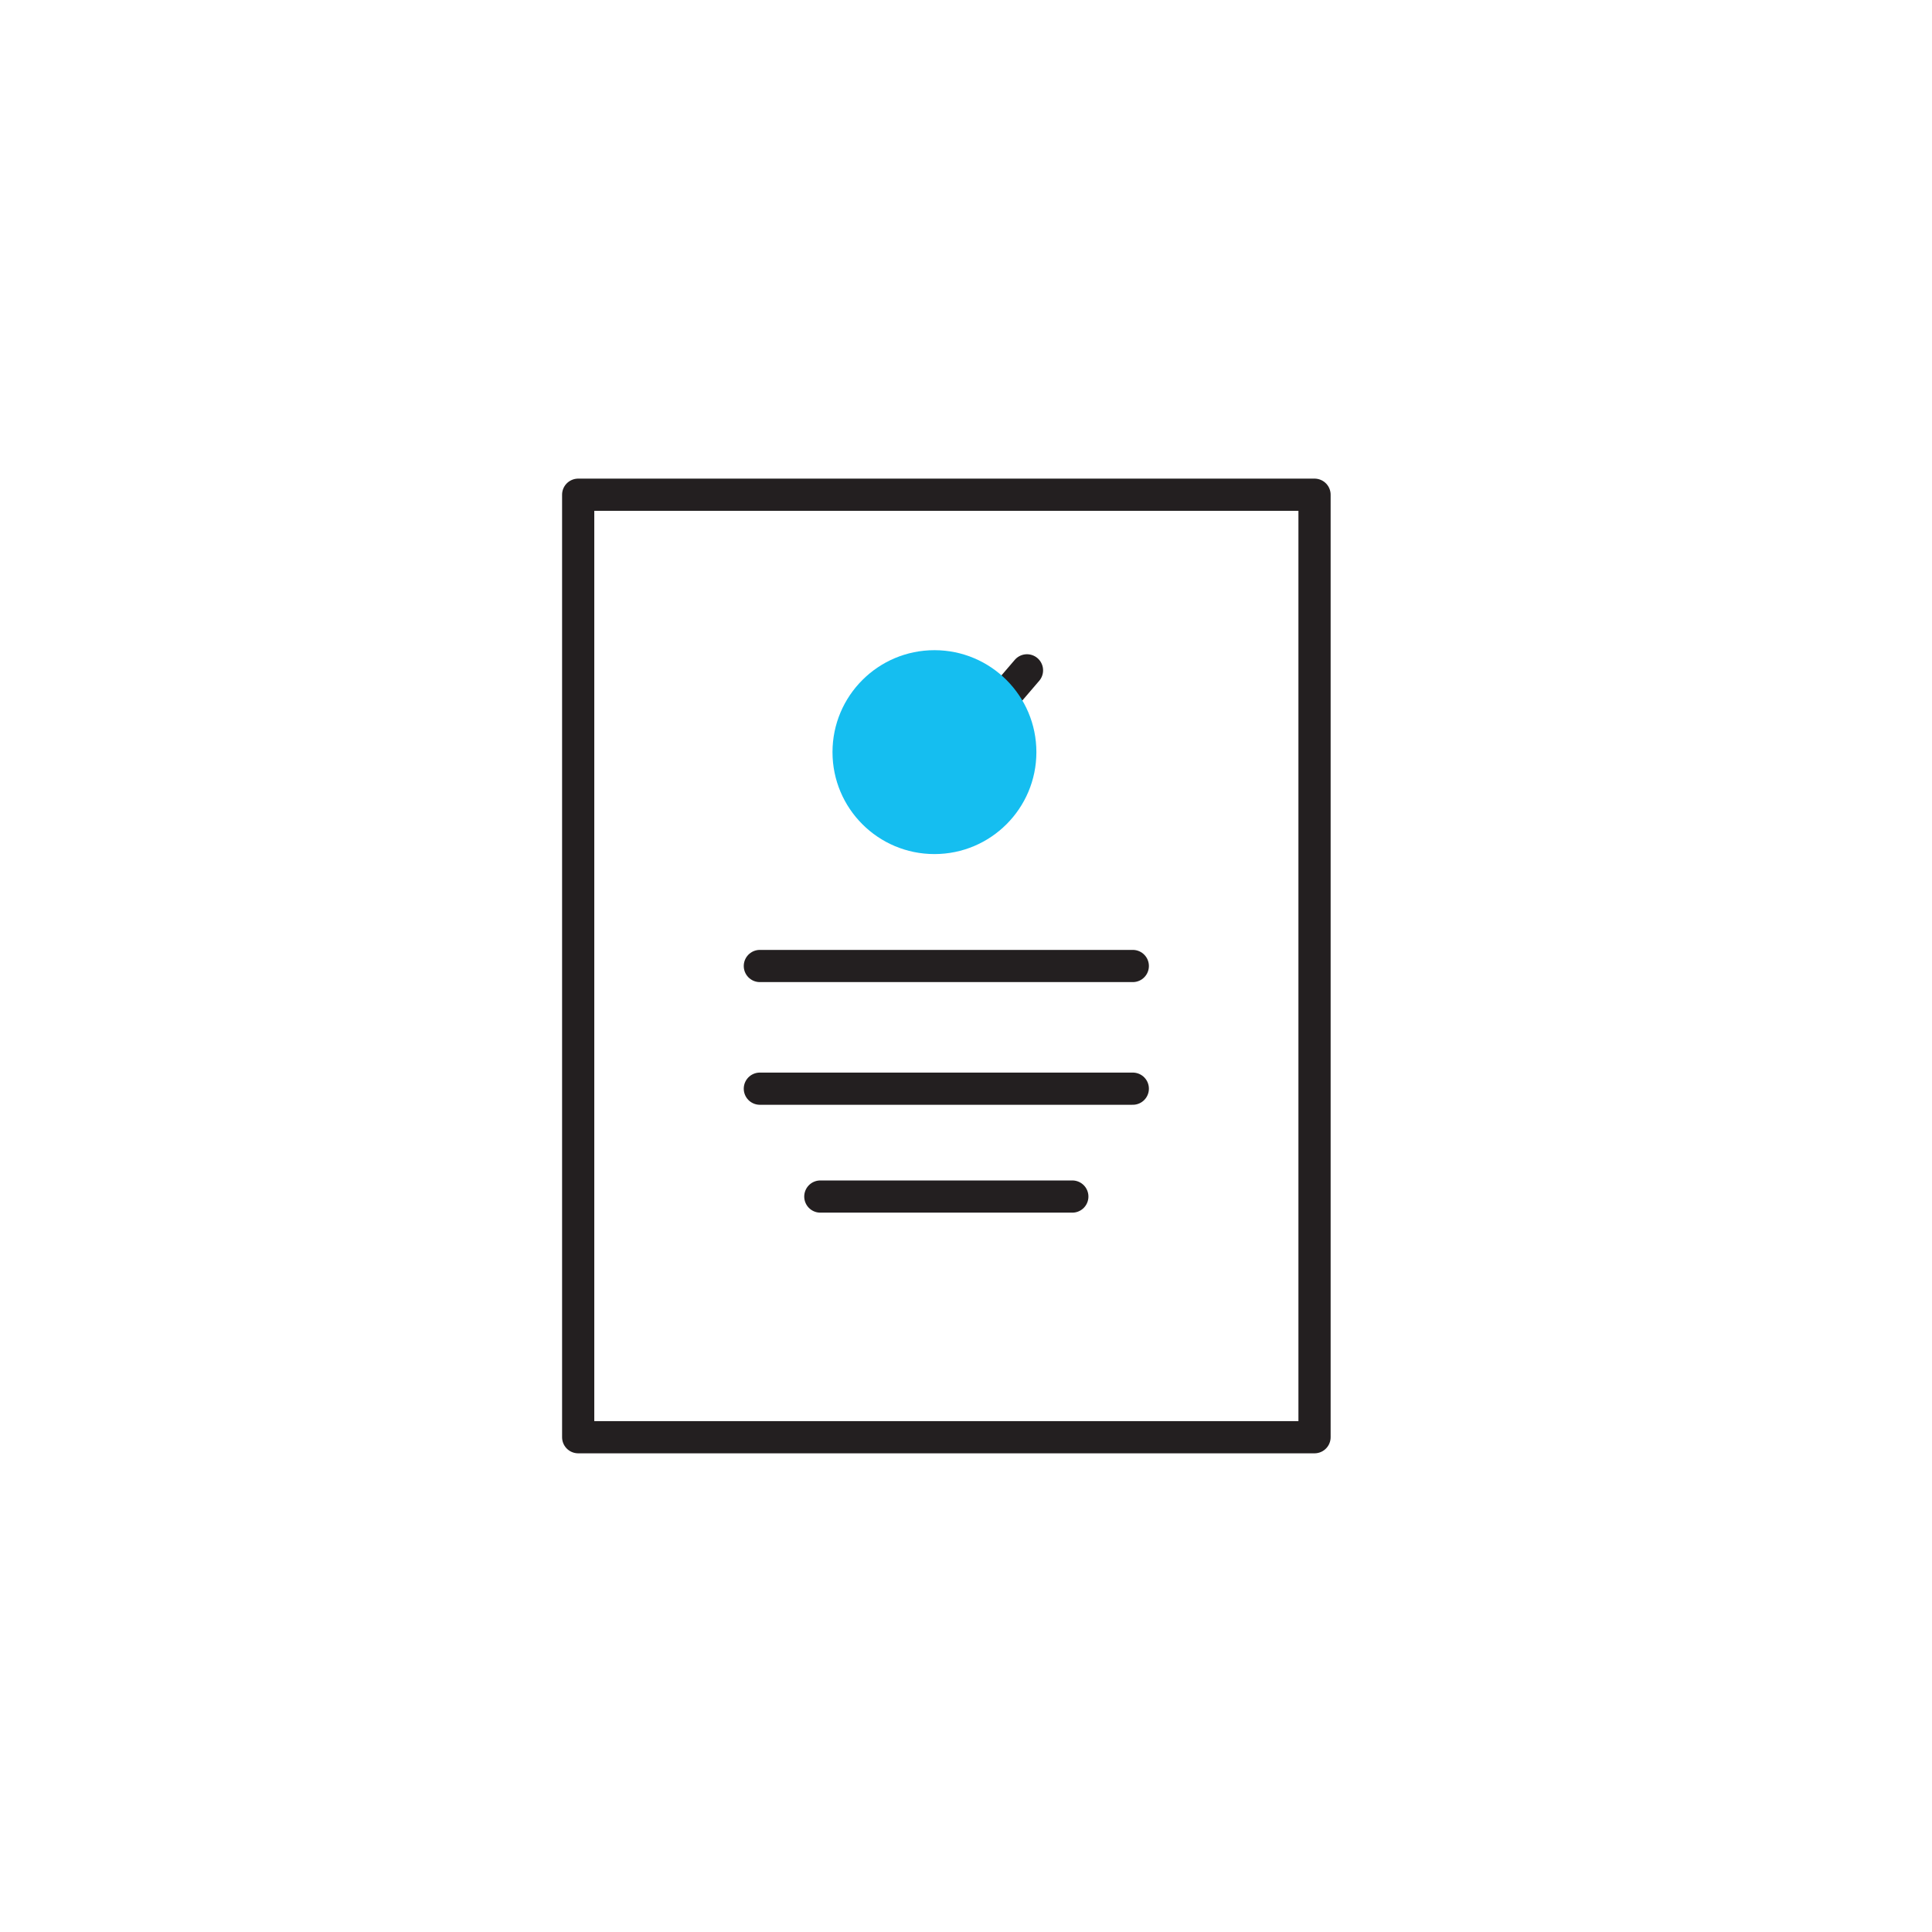 <svg xmlns="http://www.w3.org/2000/svg" viewBox="0 0 300 300"><defs><style>.cls-1{isolation:isolate;}.cls-2{fill:none;stroke:#231f20;stroke-linecap:round;stroke-linejoin:round;stroke-width:5px;}.cls-3{fill:#15bef0;mix-blend-mode:multiply;}</style></defs><title>CustomerService</title><g class="cls-1"><g id="Layer_1" data-name="Layer 1"><rect class="cls-2" x="89.78" y="76.82" width="114.34" height="146.35"/><line class="cls-2" x1="117.99" y1="150" x2="175.9" y2="150"/><line class="cls-2" x1="117.99" y1="169.05" x2="175.9" y2="169.05"/><line class="cls-2" x1="127.38" y1="185.8" x2="166.51" y2="185.8"/><polyline class="cls-2" points="134.43 117.4 140.69 126 159.47 104.09"/><circle class="cls-3" cx="145.1" cy="116.79" r="15.83"/></g></g></svg>
